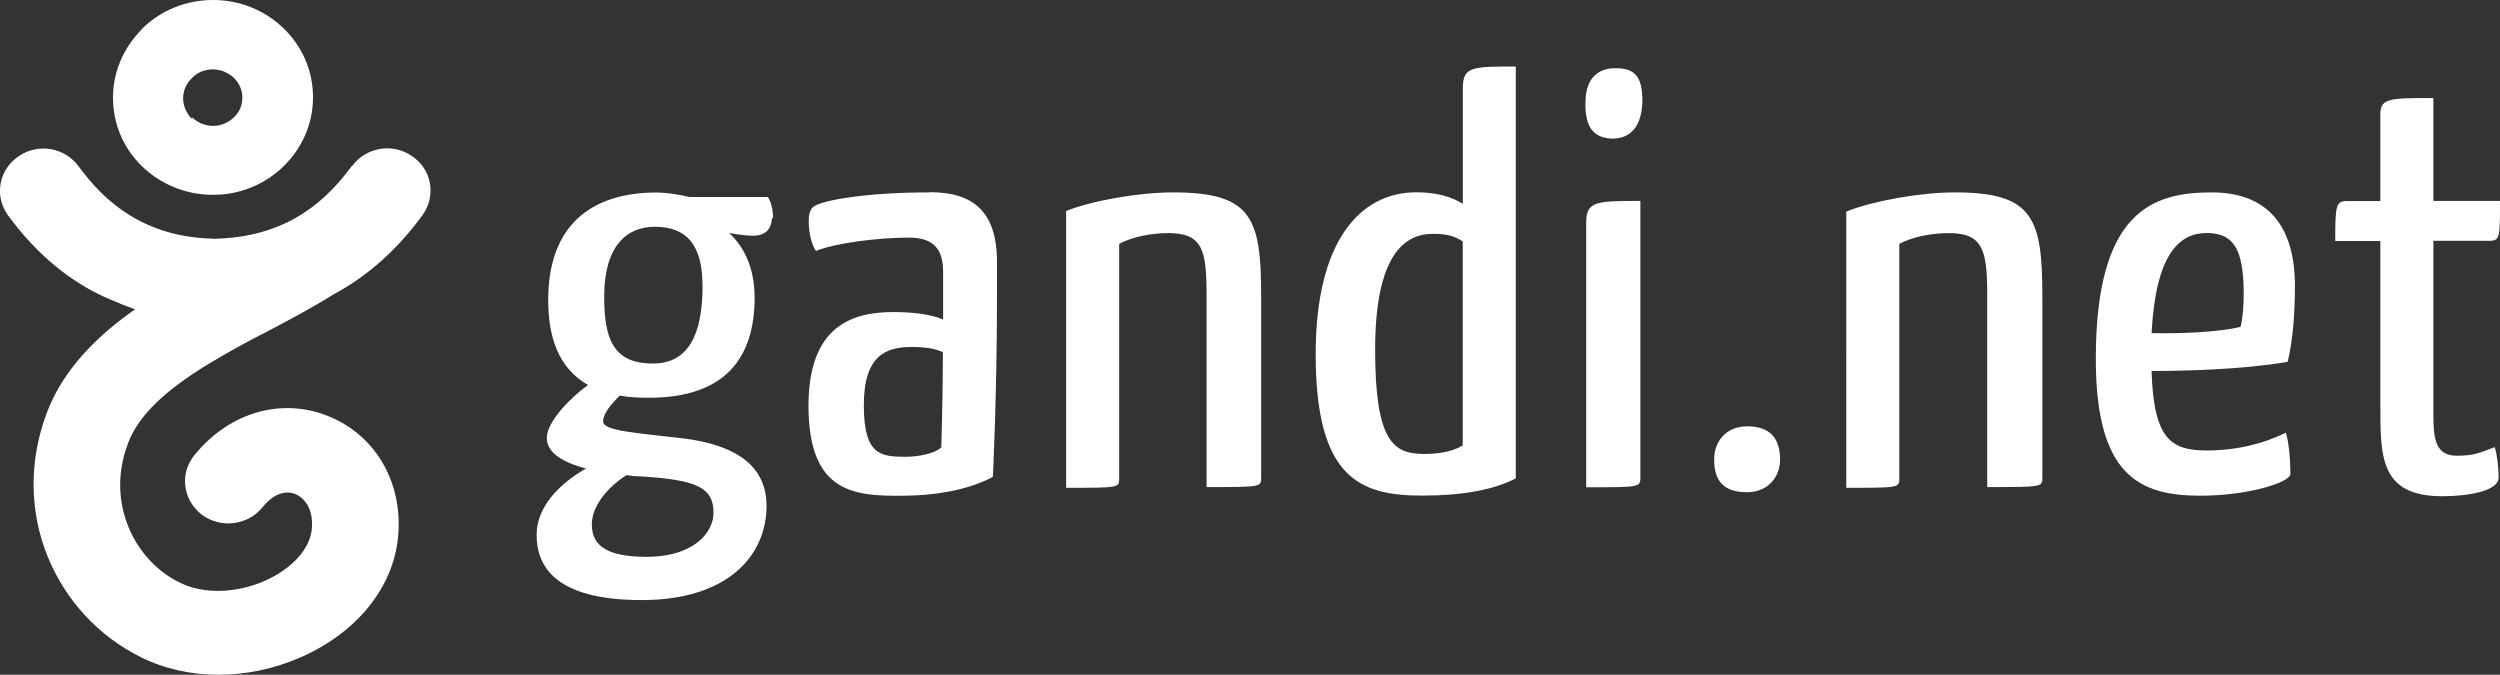 <?xml version="1.0" encoding="utf-8"?>
<svg version="1.1" xmlns="http://www.w3.org/2000/svg" xmlns:xlink="http://www.w3.org/1999/xlink" x="0px" y="0px"
	 viewBox="0 0 237.14 64" style="enable-background:new 0 0 237.14 64;" xml:space="preserve">
<rect x="0" y="0" width="237.14" height="64" fill="#333333" stroke="none"/>
<path fill="#ffffff" d="M236.15,22.84h-5.33v16.07c0,2.35,0,4.32,2.22,4.32c1.74,0,2.3-0.34,3.6-0.82c0.19,0.58,0.37,1.78,0.37,2.88
	c0,1.3-2.91,1.78-5.33,1.78c-5.89,0-5.89-3.69-5.89-8.58l0,0V22.86h-4.28c0-3.36,0.06-3.79,1.12-3.79h3.16v-8.25
	c0-1.52,0.94-1.52,5.03-1.52v9.76h6.32C237.14,22.47,237.14,22.84,236.15,22.84z M204.09,35.19c0.19,6.56,1.91,7.54,5.27,7.54
	l-0.13,0c3,0,5.47-0.65,7.59-1.68c0.3,0.82,0.44,2.72,0.44,3.91c0,0.77-3.9,2.06-8.54,2.06c-5.77,0-9.92-1.89-9.92-12.98
	c0-14.11,5.48-15.79,11-15.79c5.23,0,7.89,3.1,7.89,8.9c0,2.44-0.2,5.21-0.69,7.17C212.72,35.07,207.05,35.19,204.09,35.19z
	 M209.29,22.1l0.03,0c-2.57,0-4.84,1.96-5.23,9.5c2.42,0.05,6.27-0.05,8.44-0.6c0.25-0.97,0.3-2.33,0.3-3.36
	C212.77,23.74,211.96,22.1,209.29,22.1z M188.5,46.2V28.02c0-4.29-0.39-5.91-3.65-5.91c-1.38,0-3.31,0.27-4.69,1.03v22.17
	c0,0.96,0.1,0.96-5.03,0.96V20.06l0.08-0.02c2.42-0.97,6.89-1.79,10.23-1.79c7.5,0,8.29,2.5,8.29,9.98v17.05
	C193.73,46.2,193.78,46.2,188.5,46.2z M165.72,46.69c-2.34,0-3.12-1.19-3.12-3.1l0-0.03c0-1.68,1.12-3.12,3.13-3.12
	c2.28,0,3.12,1.25,3.12,3.15C168.85,45.28,167.67,46.69,165.72,46.69z M152.93,13.15c-1.6-0.06-2.6-0.87-2.54-3.42
	c0-1.96,0.87-3.26,2.85-3.26c1.92,0,2.55,0.87,2.55,3.15C155.73,11.84,154.79,13.15,152.93,13.15z M152.93,13.15
	C152.93,13.15,152.93,13.15,152.93,13.15C152.93,13.15,152.93,13.15,152.93,13.15L152.93,13.15z M134.9,47.01
	c-5.89,0-10.1-1.63-10.1-13.41c0-10.75,4.22-15.36,9.55-15.36c1.92,0,3.35,0.43,4.41,1.09V8.33c0-2.02,0.93-2.02,5.02-2.02v39.07
	C141.66,46.47,138.75,47.01,134.9,47.01z M138.75,22.9c-0.81-0.53-1.55-0.72-2.85-0.72c-2.73,0-5.46,2.11-5.46,10.99
	c0,8.73,1.74,9.89,4.65,9.89c1.37,0,2.67-0.21,3.66-0.81V22.9z M114.45,46.2V28.02c0-4.29-0.35-5.91-3.65-5.91
	c-1.33,0-3.26,0.27-4.64,1.03v22.17c0,0.96,0.15,0.96-5.03,0.96V20.06l-0.07-0.02c2.42-0.98,6.88-1.79,10.23-1.79
	c7.55,0,8.34,2.5,8.34,9.98v17.05C119.63,46.2,119.68,46.2,114.45,46.2z M85.57,47.02c-4.54,0.05-8.88-0.27-8.88-8.52
	c0-7.54,4.09-8.9,8.06-8.9c1.55,0,3.47,0.16,4.71,0.71v-4.56c0-2.55-1.36-3.21-3.28-3.21c-2.81,0-6.86,0.49-8.78,1.26
	c-0.64-0.93-0.69-2.45-0.69-2.83c0-0.6,0.1-1.14,0.54-1.42c0.94-0.59,5.08-1.3,10.85-1.3l0.08-0.02c4.03,0,6.39,1.73,6.39,6.62v3.17
	c0,9.5-0.39,17.21-0.39,17.21C92.51,46.15,89.59,47.02,85.57,47.02z M86.53,32.91c-2.47,0-4.59,0.76-4.59,5.53
	c0,4.67,1.53,4.89,3.95,4.89c1.28,0,2.81-0.33,3.35-0.86l0.05-0.04c0,0,0.15-5.13,0.15-9.02C88.65,33.01,87.41,32.91,86.53,32.91z
	 M71.45,22.36c-0.68,0-1.43-0.11-2.29-0.26c1.48,1.35,2.42,3.42,2.42,6.13c0,5.76-2.83,9.5-10.03,9.5c-1.04,0-1.97-0.06-2.76-0.2
	c-0.79,0.77-1.58,1.68-1.58,2.45c0,0.91,3.16,1.07,7.8,1.63c3.95,0.53,7.7,2.06,7.7,6.38c0,4.65-3.6,8.93-11.84,8.93
	c-8.39,0-9.97-3.36-9.97-6.19c0-2.59,2.07-4.8,4.69-6.29c-2.36-0.62-3.78-1.58-3.72-2.98c0.06-1.44,2.11-3.65,3.91-4.94
	c-2.85-1.63-3.78-4.61-3.78-8.06c0-7.22,4.22-10.2,10.3-10.2c0.8,0,2.04,0.16,3.09,0.43h7.45c0.25,0.38,0.49,1.08,0.49,2.06
	l-0.11-0.12C73.2,21.81,72.52,22.36,71.45,22.36z M61.35,52.82c4.4,0,6.33-2.27,6.33-4.17c0-2.44-1.61-3.15-7.07-3.47
	c-0.44,0-0.81-0.05-1.18-0.11v0c-1.8,1.14-3.29,2.93-3.29,4.66C56.14,51.47,57.13,52.82,61.35,52.82z M62.1,21.51
	c-2.66,0-4.79,1.84-4.79,6.62c0,3.9,0.79,6.35,4.59,6.35h0.05c3.26,0,4.69-2.61,4.69-7.33C66.64,23.19,65.11,21.51,62.1,21.51z
	 M31.64,27.92c-1.82,1.15-3.89,2.26-6.07,3.41c-1.89,0.96-3.85,2.02-5.67,3.12c-4.29,2.59-6.76,4.99-7.73,7.53
	c-1.3,3.36-0.72,6.19,0,7.97c0.96,2.35,2.71,4.27,4.92,5.33c2.22,1.1,5.3,1.01,8.05-0.19c2.54-1.14,4.23-2.98,4.43-4.85
	c0.2-1.92-0.66-2.98-1.52-3.36c-1.01-0.43-2.16,0-3.16,1.25c-1.41,1.73-4,2.02-5.77,0.67c-1.79-1.39-2.09-3.89-0.69-5.61
	c3.37-4.17,8.47-5.57,12.99-3.6c4.36,1.89,6.85,6.38,6.33,11.42c-0.49,4.8-3.95,9.02-9.23,11.34c-5.05,2.21-10.72,2.21-15.17-0.02
	c-4-1.98-7.13-5.37-8.83-9.54c-1.76-4.32-1.78-9.19-0.05-13.71c1.66-4.34,5.13-7.49,8.34-9.74c-0.77-0.27-1.53-0.57-2.27-0.9
	c-3.79-1.57-7.08-4.32-9.79-8.03c-1.31-1.81-0.87-4.3,0.99-5.57c1.85-1.3,4.41-0.86,5.72,0.94c1.89,2.59,4.03,4.41,6.52,5.52
	c1.89,0.86,4.01,1.3,6.44,1.35c2.44-0.07,4.55-0.53,6.44-1.38c0.18-0.08,0.36-0.16,0.53-0.25c0.2-0.1,0.38-0.19,0.57-0.3
	c2.02-1.13,3.81-2.77,5.42-4.99v0.05c1.31-1.82,3.87-2.26,5.72-0.96c1.86,1.25,2.29,3.74,0.99,5.57
	C37.71,23.65,34.88,26.2,31.64,27.92z M20.2,18.48c-2.53,0-4.91-0.96-6.71-2.69c-1.79-1.73-2.77-4.03-2.77-6.53
	c0-2.45,0.99-4.75,2.78-6.53V2.7C15.29,0.96,17.67,0,20.21,0c2.53,0,4.91,0.96,6.7,2.7c1.8,1.74,2.78,4.06,2.78,6.53
	c0,2.46-0.99,4.77-2.77,6.52C25.12,17.52,22.74,18.48,20.2,18.48z M22.15,7.35c-0.54-0.48-1.23-0.77-1.97-0.77
	c-0.74,0-1.48,0.29-1.97,0.82c-0.54,0.53-0.84,1.2-0.84,1.92s0.3,1.39,0.79,1.92l0.08-0.09c0.52,0.5,1.23,0.79,1.97,0.79
	c0.74,0,1.44-0.29,1.97-0.8c0.52-0.48,0.81-1.15,0.81-1.87C22.99,8.55,22.7,7.87,22.15,7.35z M155.6,19.06v26.23
	c0,0.93-0.06,0.93-5.14,0.93V21.07l0,0.01C150.46,19.06,151.51,19.06,155.6,19.06z"/>
</svg>
